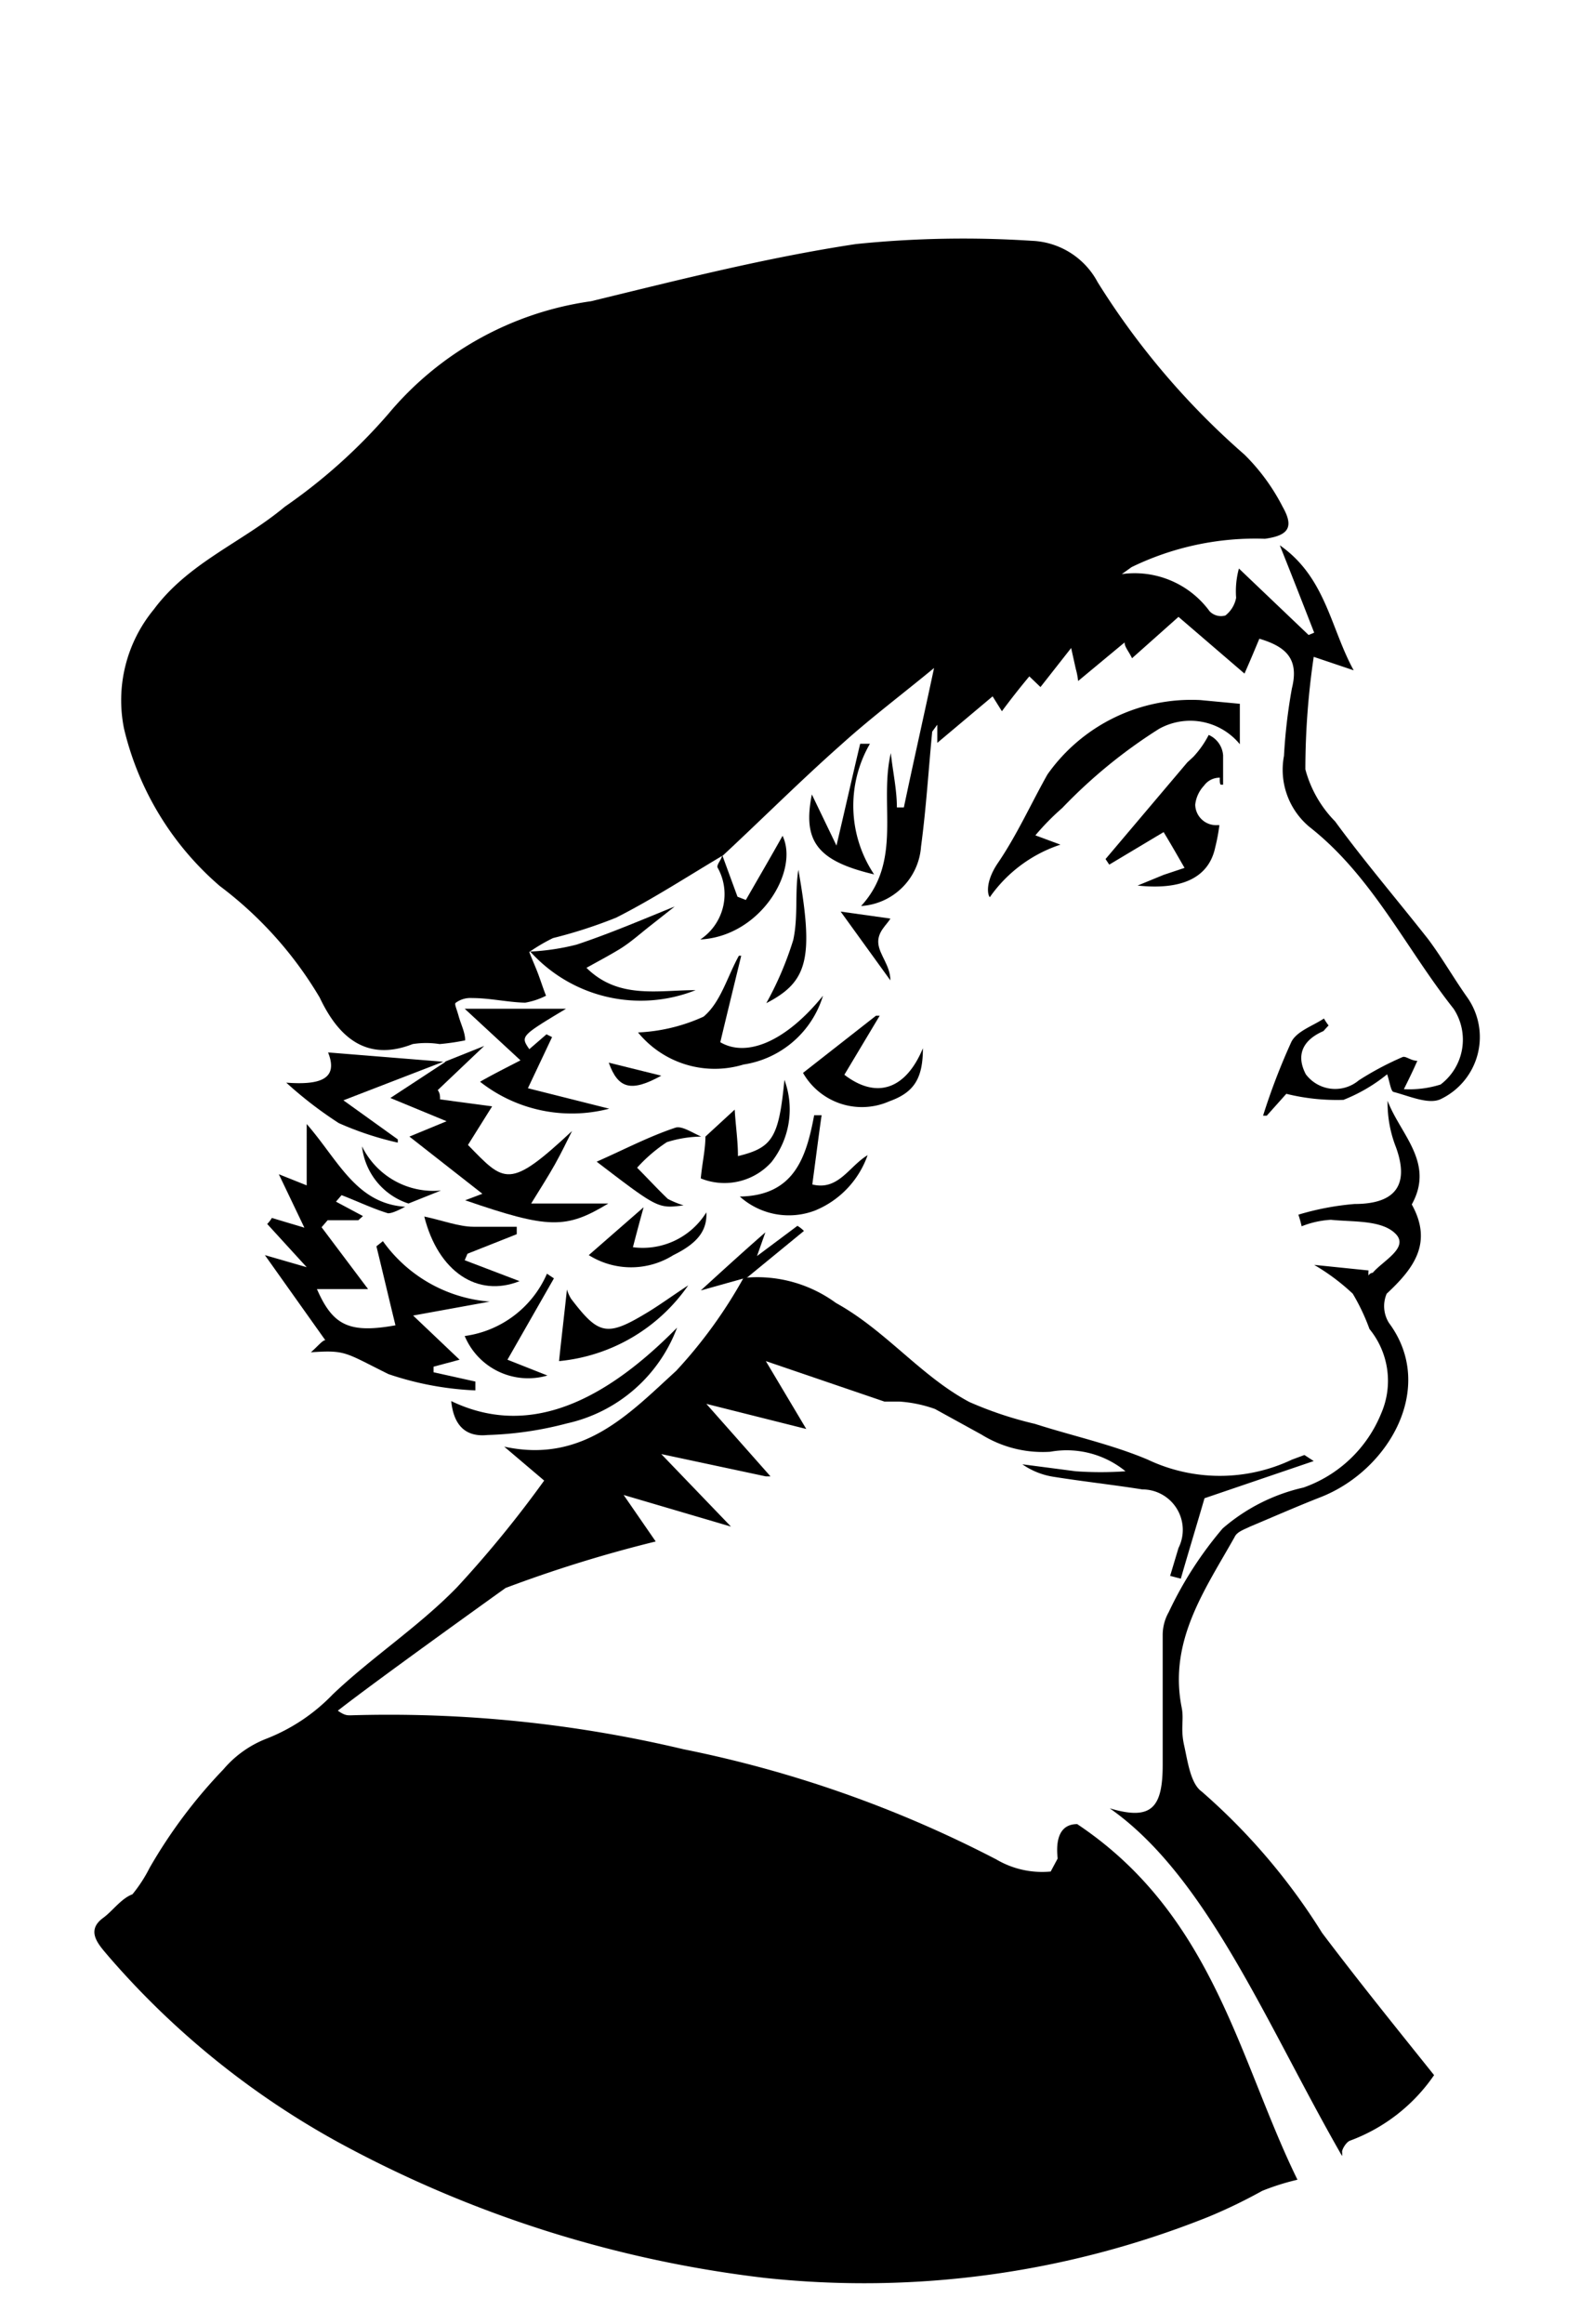 <svg id="Capa_1" data-name="Capa 1" xmlns="http://www.w3.org/2000/svg" viewBox="0 0 34 50"><defs><style>.cls-1{fill:#c10230;}</style></defs><path d="M26.27,16.88l.05,0c0-.21,0-.43,0-.63a.52.52,0,0,0-.31-.44,2.07,2.07,0,0,1-.33.47l-.13.12h0l-1.76,2.08.08.12,1.17-.7c.17.28.3.51.45.77l-.45.15-.56.23c.94.1,1.53-.16,1.67-.82a4,4,0,0,0,.09-.48H26.2a.45.45,0,0,1-.48-.44.71.71,0,0,1,.19-.41.41.41,0,0,1,.34-.17S26.24,16.86,26.27,16.88Z"/><path d="M31.57,21.45c-.29-.41-.54-.85-.84-1.25-.67-.85-1.37-1.67-2-2.53a2.52,2.52,0,0,1-.64-1.12,16.63,16.63,0,0,1,.18-2.42l.86.29c-.5-.91-.6-2-1.59-2.69.28.7.51,1.29.74,1.88l-.12.05-1.5-1.43a1.87,1.87,0,0,0-.06.63.63.63,0,0,1-.23.38.34.34,0,0,1-.34-.09,2,2,0,0,0-1.89-.8l.21-.15a6.09,6.09,0,0,1,2.87-.61c.51-.07.63-.25.38-.69a4.37,4.37,0,0,0-.82-1.12,16.49,16.49,0,0,1-3.16-3.71,1.68,1.68,0,0,0-1.42-.89,22.65,22.65,0,0,0-3.78.07c-1.92.29-3.81.77-5.7,1.23A6.94,6.94,0,0,0,8.36,8.9a11.85,11.85,0,0,1-2.23,2c-.92.77-2.07,1.2-2.82,2.21a3.07,3.07,0,0,0-.64,2.57,6.42,6.42,0,0,0,2.06,3.38,8.26,8.26,0,0,1,2.15,2.4c.35.74.93,1.42,2,1a1.86,1.86,0,0,1,.58,0,4.85,4.85,0,0,0,.55-.08c0-.17-.09-.34-.14-.52s-.1-.27-.06-.29a.53.53,0,0,1,.35-.1c.38,0,.76.09,1.14.1a1.59,1.59,0,0,0,.45-.15c-.06-.15-.11-.31-.17-.47s-.13-.31-.19-.47h0a3.78,3.78,0,0,1,.51-.3,10.28,10.28,0,0,0,1.36-.44c.79-.4,1.54-.89,2.3-1.34.85-.79,1.67-1.61,2.54-2.38.63-.57,1.31-1.08,2-1.65-.23,1.08-.44,2-.65,3l-.15,0c0-.39-.09-.78-.13-1.17-.26,1.1.26,2.31-.64,3.29a1.38,1.38,0,0,0,1.29-1.28c.11-.82.16-1.64.24-2.47,0,0,.05-.07.11-.15,0,.18,0,.29,0,.39l1.19-1,.2.32c.2-.27.39-.51.59-.75l.24.23.66-.84.1.45a1.54,1.54,0,0,1,.05.26l1-.83c0,.1.09.19.16.34l1-.89,1.42,1.22c.12-.27.22-.51.32-.75.57.17.86.43.7,1.07a11.71,11.71,0,0,0-.17,1.45,1.6,1.6,0,0,0,.55,1.53c1.35,1.06,2.07,2.61,3.1,3.91A1.21,1.21,0,0,1,31,23.33a2.23,2.23,0,0,1-.79.1c.14-.28.21-.43.29-.61-.14,0-.25-.11-.32-.08a6.5,6.5,0,0,0-.94.5.79.79,0,0,1-1.14-.13c-.22-.42-.06-.74.38-.93,0,0,.07-.08.11-.12a1.3,1.3,0,0,1-.1-.15c-.24.16-.58.27-.7.5A14,14,0,0,0,27.18,24l.08,0,.42-.47a4.51,4.51,0,0,0,1.23.13,3.56,3.56,0,0,0,.94-.55c.06.18.08.37.14.38.34.09.74.27,1,.16A1.48,1.48,0,0,0,31.57,21.45Z"/><path d="M23.18,39.24c-.35,0-.47.29-.42.74l0,0-.15.28A1.94,1.94,0,0,1,21.44,40a25.45,25.45,0,0,0-6.73-2.37,27.43,27.43,0,0,0-7.17-.73c-.07,0-.13,0-.27-.1.8-.63,3.61-2.64,3.61-2.64a28.44,28.44,0,0,1,3.23-1l-.69-1,2.31.68h0l-1.5-1.56,2.25.48h0l.1,0-.07-.08h0L15.2,30.2l2.15.54-.87-1.46,2.55.87h.32a2.83,2.83,0,0,1,.77.16l1,.55a2.5,2.5,0,0,0,1.48.37,2,2,0,0,1,1.62.42,7.6,7.6,0,0,1-1.07,0L22,31.5a1.6,1.6,0,0,0,.68.27c.63.1,1.27.17,1.9.27a.87.87,0,0,1,.78,1.26l-.18.6.23.06c.17-.59.35-1.18.51-1.73l2.35-.8-.2-.13-.27.1a3.62,3.62,0,0,1-3.1,0c-.78-.33-1.62-.51-2.43-.77a8,8,0,0,1-1.41-.47c-1.05-.56-1.8-1.54-2.87-2.13A2.87,2.87,0,0,0,16,27.49a10.21,10.21,0,0,1-1.45,2c-1,.91-2,2-3.7,1.63l.86.73a24.19,24.19,0,0,1-1.88,2.3C9,35,8,35.65,7.16,36.45a4,4,0,0,1-1.42.95,2.31,2.31,0,0,0-.93.66,10.88,10.88,0,0,0-1.59,2.12,3.1,3.1,0,0,1-.37.57s0,0,0,0c-.24.09-.42.35-.62.5-.41.29-.09.6.11.84a17.93,17.93,0,0,0,4.95,4A25.38,25.38,0,0,0,16.44,49,19.94,19.94,0,0,0,26,47.69a11.21,11.21,0,0,0,1.16-.56,5.15,5.15,0,0,1,.76-.24C26.66,44.32,26.12,41.2,23.18,39.24Z"/><path d="M25.86,38.54c-.24-.17-.3-.64-.38-1s0-.54-.05-.8c-.29-1.44.5-2.54,1.14-3.68.05-.11.21-.16.33-.22.5-.21,1-.43,1.51-.63,1.47-.57,2.51-2.36,1.48-3.75a.68.68,0,0,1-.05-.63c.58-.54,1-1.09.54-1.92.5-.9-.25-1.51-.52-2.23a2.6,2.6,0,0,0,.18,1c.29.8,0,1.22-.89,1.22a5.86,5.86,0,0,0-1.21.23,2.33,2.33,0,0,1,.07.25,2,2,0,0,1,.63-.14c.48.05,1.09,0,1.39.3s-.27.58-.49.84c0,0-.06,0-.09.06a.45.45,0,0,1,0-.11l-1.17-.12a4.59,4.59,0,0,1,.83.62,4.43,4.43,0,0,1,.36.76,1.76,1.76,0,0,1,.25,1.82A2.81,2.81,0,0,1,28.05,32a4,4,0,0,0-1.74.88,8.06,8.06,0,0,0-1.16,1.8,1,1,0,0,0-.13.49c0,.93,0,1.86,0,2.79s-.24,1.21-1.14.94c0,0,0,0,0,0,2.1,1.47,3.38,4.66,5,7.48a.41.41,0,0,0,0-.09c0-.06.09-.21.17-.24a3.78,3.78,0,0,0,1.81-1.41c-.8-1-1.61-2-2.41-3.06A13.47,13.47,0,0,0,25.86,38.54Z"/><path d="M8.73,25.89h0Z"/><path d="M7,28.83c-.06,0-.16.13-.31.26.76-.05.72,0,1.67.47a6.67,6.67,0,0,0,1.87.35l0-.19-.9-.2V29.4l.56-.15-1-.95L10.54,28a3.12,3.12,0,0,1-2.3-1.3l-.14.11c.14.57.27,1.13.41,1.7-1,.18-1.35,0-1.69-.78h1.1l-1-1.33.13-.15.66,0,.1-.09-.58-.31.12-.14c.34.13.67.29,1,.39.1,0,.25-.08.37-.14-1.06-.07-1.44-1-2.12-1.78V25.5L6,25.26l.55,1.15-.7-.21a.64.64,0,0,1-.1.13l.85.93L5.7,27Z"/><path d="M9.59,22.84h0l-1.19.78,1.21.5-.8.33,1.57,1.23-.37.14c1.8.62,2.17.62,3.08.07H11.43c.21-.34.37-.59.51-.84s.25-.48.37-.72c-1.36,1.27-1.45,1.11-2.24.3l.52-.83-1.12-.15c0-.07,0-.13-.05-.2l1-.95-.85.34Z"/><path d="M26.68,15.14l-.85-.08a3.79,3.79,0,0,0-3.29,1.6c-.36.64-.66,1.31-1.07,1.91-.27.4-.22.68-.17.73a3,3,0,0,1,1.52-1.13l-.54-.2a5.42,5.42,0,0,1,.58-.59,11,11,0,0,1,2.08-1.7,1.38,1.38,0,0,1,1.74.33Z"/><path d="M16,22.9a2.12,2.12,0,0,0,1.71-1.48c-.81,1-1.65,1.33-2.21,1,.15-.63.3-1.24.45-1.86H15.9c-.25.45-.39,1-.76,1.31a3.8,3.8,0,0,1-1.41.34A2.13,2.13,0,0,0,16,22.9Z"/><path d="M12.18,21.7H10l1.2,1.11c-.31.16-.57.29-.87.46a3.19,3.19,0,0,0,2.78.58l-1.75-.44.52-1.1-.12-.06-.37.32C11.2,22.29,11.2,22.29,12.18,21.7Z"/><path d="M6.16,23.29a8.65,8.65,0,0,0,1.13.87,6.75,6.75,0,0,0,1.27.42l0-.07-1.17-.84,2.15-.83-2.48-.2C7.3,23.24,6.84,23.34,6.16,23.29Z"/><path d="M14,19.91l.52-.41c-.69.28-1.39.58-2.11.82a5,5,0,0,1-1,.15,3.2,3.2,0,0,0,3.56.83c-.82,0-1.66.2-2.35-.48.25-.14.48-.26.71-.4S13.77,20.09,14,19.91Z"/><path d="M10.49,30.87a7.51,7.51,0,0,0,1.71-.25,3.29,3.29,0,0,0,2.37-2.06c-1.77,1.8-3.36,2.3-4.86,1.58C9.76,30.64,10,30.92,10.49,30.87Z"/><path d="M18.67,24.85c-.4.24-.63.77-1.19.63.07-.52.13-1,.2-1.49l-.16,0c-.17.91-.43,1.73-1.6,1.75a1.58,1.58,0,0,0,1.62.3A2,2,0,0,0,18.67,24.85Z"/><path d="M19.86,22.55c-.37.89-1,1.1-1.69.57l.76-1.27-.08,0-1.57,1.23a1.46,1.46,0,0,0,1.86.61C19.67,23.5,19.86,23.2,19.86,22.55Z"/><path d="M16.6,25a1.83,1.83,0,0,0,.28-1.77c-.12,1.25-.26,1.46-1,1.64,0-.33-.05-.66-.07-1l-.63.58h0l0,0c0,.28-.07.57-.1.9A1.36,1.36,0,0,0,16.6,25Z"/><path d="M11.18,27.56,10,27.11l.06-.14,1.06-.42,0-.16c-.31,0-.62,0-.93,0s-.68-.14-1.06-.22C9.43,27.36,10.28,27.92,11.18,27.56Z"/><path d="M13.87,28.27c-.82.49-1,.43-1.58-.33a.83.83,0,0,1-.09-.2c-.06.56-.12,1.06-.17,1.54a3.82,3.82,0,0,0,2.78-1.63C14.43,27.9,14.16,28.1,13.87,28.27Z"/><path d="M11.78,29.59l-.86-.34,1-1.75-.15-.1A2.26,2.26,0,0,1,10,28.74,1.48,1.48,0,0,0,11.78,29.59Z"/><polygon points="15.54 18.39 15.54 18.38 15.54 18.39 15.54 18.39"/><path d="M15.07,20.21c1.3-.07,2.13-1.48,1.77-2.23-.24.43-.52.91-.79,1.38l-.18-.07-.33-.9c0,.09-.12.2-.1.27A1.17,1.17,0,0,1,15.07,20.21Z"/><path d="M15.2,26.08a1.61,1.61,0,0,1-1.58.75c.08-.31.15-.57.23-.86L12.67,27a1.71,1.71,0,0,0,1.82,0C15,26.75,15.22,26.48,15.2,26.08Z"/><path d="M18.51,16c-.16.67-.31,1.34-.51,2.19l-.53-1.1c-.2,1,.11,1.43,1.34,1.72A2.66,2.66,0,0,1,18.72,16Z"/><path d="M14.71,25.93a2,2,0,0,1-.34-.14c-.23-.22-.44-.45-.66-.67a3.28,3.28,0,0,1,.64-.55,2.55,2.55,0,0,1,.74-.12c-.19-.08-.42-.24-.56-.19-.57.19-1.1.47-1.69.73C14.16,26,14.16,26,14.71,25.93Z"/><path d="M16.05,27.48Z"/><path d="M17.16,26.37l-.87.65.18-.51c-.47.41-.93.83-1.39,1.25l1-.28,1.22-1A.69.69,0,0,0,17.16,26.37Z"/><path d="M17.18,18.71c-.08.5,0,1-.11,1.51a7.13,7.13,0,0,1-.58,1.36C17.38,21.12,17.52,20.63,17.18,18.71Z"/><polygon points="8.75 25.89 8.74 25.89 8.74 25.89 8.75 25.89"/><path d="M7.79,24.66a1.46,1.46,0,0,0,1,1.23l.7-.28A1.71,1.71,0,0,1,7.79,24.66Z"/><path d="M18.09,19.61l1.07,1.48c0-.32-.24-.55-.26-.8s.19-.4.26-.53Z"/><path d="M14.23,23.14l-1.13-.28C13.3,23.42,13.58,23.5,14.23,23.14Z"/></svg>